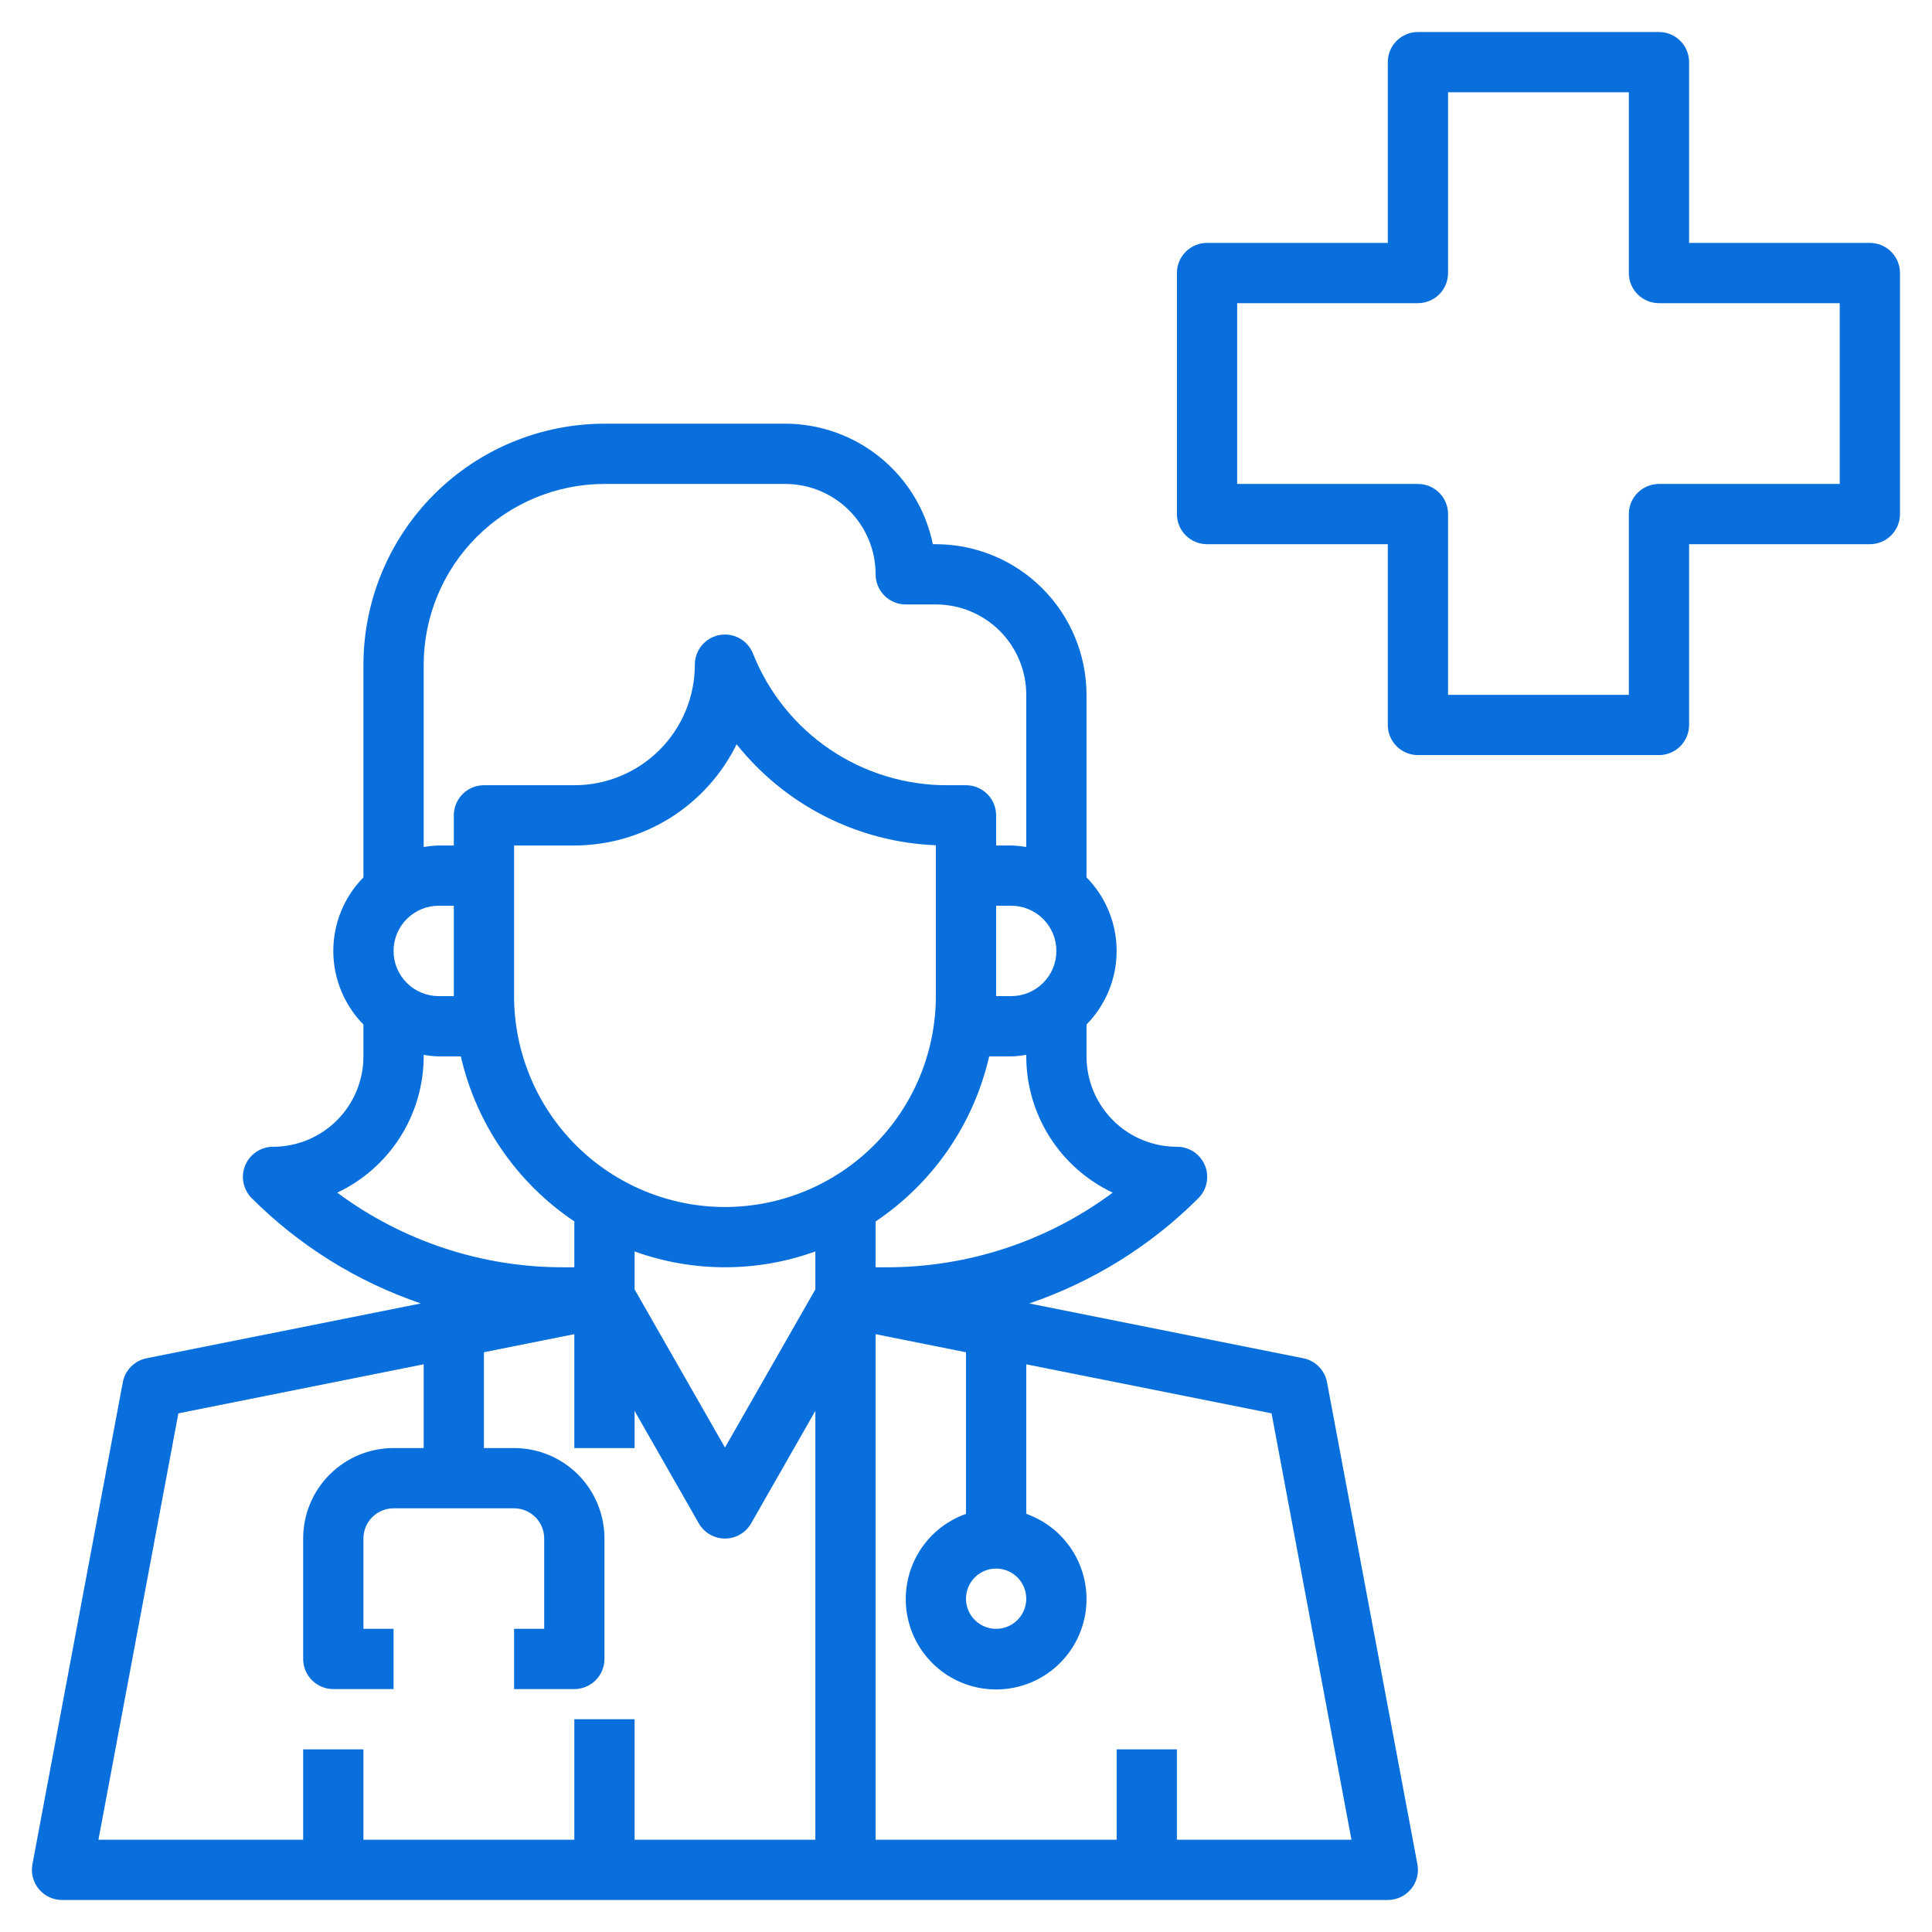 <svg xmlns="http://www.w3.org/2000/svg" width="513" height="513" viewBox="0 0 513 513" fill="none"><path d="M346.1 360.66L273.3 346.1C290.207 340.348 305.567 330.79 318.196 318.164C319.32 317.043 320.085 315.614 320.394 314.057C320.703 312.5 320.542 310.887 319.931 309.422C319.32 307.957 318.288 306.707 316.964 305.83C315.641 304.954 314.087 304.491 312.5 304.5C306.135 304.5 300.031 301.971 295.53 297.471C291.029 292.97 288.5 286.865 288.5 280.5V272.036C293.626 266.826 296.499 259.809 296.499 252.5C296.499 245.191 293.626 238.174 288.5 232.964V184.5C288.488 173.895 284.269 163.728 276.771 156.23C269.272 148.731 259.105 144.513 248.5 144.5H247.7C245.845 135.471 240.933 127.357 233.792 121.528C226.651 115.699 217.718 112.51 208.5 112.5H160.5C143.532 112.519 127.265 119.268 115.267 131.266C103.268 143.264 96.519 159.532 96.5 176.5V232.964C91.374 238.174 88.501 245.191 88.501 252.5C88.501 259.809 91.374 266.826 96.5 272.036V280.5C96.5 286.865 93.972 292.97 89.471 297.471C84.97 301.971 78.865 304.5 72.5 304.5C70.918 304.5 69.372 304.97 68.057 305.849C66.741 306.728 65.716 307.977 65.111 309.439C64.505 310.9 64.347 312.509 64.656 314.06C64.964 315.612 65.726 317.037 66.844 318.156C79.473 330.785 94.833 340.346 111.74 346.1L38.9 360.66C37.331 360.975 35.892 361.753 34.77 362.894C33.648 364.035 32.893 365.486 32.604 367.06L8.604 495.06C8.393 496.216 8.438 497.404 8.738 498.54C9.037 499.676 9.584 500.732 10.337 501.633C11.091 502.534 12.034 503.258 13.099 503.754C14.164 504.249 15.325 504.504 16.5 504.5H368.5C369.676 504.5 370.837 504.241 371.901 503.742C372.964 503.242 373.905 502.515 374.656 501.61C375.407 500.706 375.949 499.647 376.244 498.51C376.54 497.372 376.581 496.183 376.364 495.028L352.364 367.028C352.072 365.464 351.32 364.023 350.204 362.888C349.088 361.754 347.659 360.978 346.1 360.66ZM272.5 424.5C272.5 426.082 272.031 427.629 271.152 428.945C270.273 430.26 269.024 431.286 267.562 431.891C266.1 432.497 264.491 432.655 262.94 432.346C261.388 432.038 259.962 431.276 258.843 430.157C257.725 429.038 256.963 427.613 256.654 426.061C256.345 424.509 256.504 422.9 257.109 421.439C257.715 419.977 258.74 418.727 260.056 417.848C261.371 416.969 262.918 416.5 264.5 416.5C266.622 416.5 268.657 417.343 270.157 418.843C271.657 420.343 272.5 422.378 272.5 424.5ZM192.5 320.5C177.653 320.483 163.419 314.578 152.921 304.079C142.423 293.581 136.517 279.347 136.5 264.5V224.5H152.5C161.476 224.491 170.27 221.969 177.887 217.22C185.503 212.471 191.638 205.684 195.596 197.628C201.97 205.636 209.995 212.176 219.124 216.803C228.254 221.429 238.273 224.033 248.5 224.436V264.5C248.483 279.347 242.578 293.581 232.08 304.079C221.581 314.578 207.347 320.483 192.5 320.5ZM168.5 342.372V332.292C184.009 337.897 200.991 337.897 216.5 332.292V342.364L192.5 384.364L168.5 342.372ZM295.452 316.684C278.045 329.61 256.926 336.561 235.244 336.5H232.5V324.332C247.766 314.094 258.55 298.417 262.652 280.5H268.5C269.842 280.462 271.179 280.325 272.5 280.092V280.5C272.508 288.085 274.669 295.513 278.732 301.918C282.796 308.324 288.594 313.444 295.452 316.684ZM264.5 240.5H268.5C271.683 240.5 274.735 241.764 276.986 244.015C279.236 246.265 280.5 249.317 280.5 252.5C280.5 255.683 279.236 258.735 276.986 260.985C274.735 263.236 271.683 264.5 268.5 264.5H264.5V240.5ZM160.5 128.5H208.5C214.866 128.5 220.97 131.029 225.471 135.529C229.972 140.03 232.5 146.135 232.5 152.5C232.5 154.622 233.343 156.657 234.843 158.157C236.344 159.657 238.379 160.5 240.5 160.5H248.5C254.866 160.5 260.97 163.029 265.471 167.529C269.972 172.03 272.5 178.135 272.5 184.5V224.908C271.179 224.675 269.842 224.538 268.5 224.5H264.5V216.5C264.5 214.378 263.657 212.343 262.157 210.843C260.657 209.343 258.622 208.5 256.5 208.5H251.58C240.454 208.536 229.574 205.218 220.361 198.979C211.148 192.74 204.029 183.869 199.932 173.524C199.243 171.795 197.973 170.36 196.34 169.466C194.707 168.573 192.813 168.277 190.985 168.629C189.158 168.982 187.51 169.961 186.326 171.397C185.142 172.834 184.497 174.638 184.5 176.5C184.5 184.987 181.129 193.126 175.128 199.127C169.127 205.129 160.987 208.5 152.5 208.5H128.5C126.379 208.5 124.344 209.343 122.843 210.843C121.343 212.343 120.5 214.378 120.5 216.5V224.5H116.5C115.159 224.538 113.822 224.675 112.5 224.908V176.5C112.513 163.774 117.574 151.572 126.573 142.573C135.572 133.574 147.774 128.513 160.5 128.5ZM104.5 252.5C104.5 249.317 105.765 246.265 108.015 244.015C110.265 241.764 113.318 240.5 116.5 240.5H120.5V264.5H116.5C113.318 264.5 110.265 263.236 108.015 260.985C105.765 258.735 104.5 255.683 104.5 252.5ZM112.5 280.5V280.092C113.822 280.325 115.159 280.462 116.5 280.5H122.364C126.465 298.41 137.243 314.08 152.5 324.316V336.5H149.756C128.075 336.561 106.955 329.61 89.548 316.684C96.407 313.444 102.205 308.324 106.268 301.918C110.331 295.513 112.492 288.085 112.5 280.5ZM47.364 375.284L112.5 362.26V384.5H104.5C98.135 384.5 92.031 387.029 87.53 391.529C83.029 396.03 80.5 402.135 80.5 408.5V440.5C80.5 442.622 81.343 444.657 82.844 446.157C84.344 447.657 86.379 448.5 88.5 448.5H104.5V432.5H96.5V408.5C96.5 406.378 97.343 404.343 98.844 402.843C100.344 401.343 102.379 400.5 104.5 400.5H136.5C138.622 400.5 140.657 401.343 142.157 402.843C143.657 404.343 144.5 406.378 144.5 408.5V432.5H136.5V448.5H152.5C154.622 448.5 156.657 447.657 158.157 446.157C159.657 444.657 160.5 442.622 160.5 440.5V408.5C160.5 402.135 157.972 396.03 153.471 391.529C148.97 387.029 142.866 384.5 136.5 384.5H128.5V359.06L152.5 354.26V384.5H168.5V374.636L185.556 404.5C186.256 405.724 187.267 406.741 188.487 407.448C189.706 408.155 191.091 408.527 192.5 408.527C193.91 408.527 195.295 408.155 196.514 407.448C197.733 406.741 198.744 405.724 199.444 404.5L216.5 374.62V488.5H168.5V456.5H152.5V488.5H96.5V464.5H80.5V488.5H26.14L47.364 375.284ZM312.5 488.5V464.5H296.5V488.5H232.5V354.26L256.5 359.06V401.972C251.163 403.859 246.664 407.573 243.799 412.456C240.935 417.339 239.889 423.078 240.846 428.658C241.803 434.238 244.702 439.3 249.031 442.949C253.36 446.598 258.839 448.599 264.5 448.599C270.162 448.599 275.641 446.598 279.97 442.949C284.298 439.3 287.197 434.238 288.155 428.658C289.112 423.078 288.066 417.339 285.201 412.456C282.337 407.573 277.838 403.859 272.5 401.972V362.26L337.636 375.284L358.852 488.5H312.5Z" fill="#096FDC"></path><path d="M496.5 64.5H448.5V16.5C448.5 14.378 447.657 12.343 446.157 10.843C444.657 9.343 442.622 8.5 440.5 8.5H376.5C374.378 8.5 372.343 9.343 370.843 10.843C369.343 12.343 368.5 14.378 368.5 16.5V64.5H320.5C318.378 64.5 316.343 65.343 314.843 66.843C313.343 68.343 312.5 70.378 312.5 72.5V136.5C312.5 138.622 313.343 140.657 314.843 142.157C316.343 143.657 318.378 144.5 320.5 144.5H368.5V192.5C368.5 194.622 369.343 196.657 370.843 198.157C372.343 199.657 374.378 200.5 376.5 200.5H440.5C442.622 200.5 444.657 199.657 446.157 198.157C447.657 196.657 448.5 194.622 448.5 192.5V144.5H496.5C498.622 144.5 500.657 143.657 502.157 142.157C503.657 140.657 504.5 138.622 504.5 136.5V72.5C504.5 70.378 503.657 68.343 502.157 66.843C500.657 65.343 498.622 64.5 496.5 64.5ZM488.5 128.5H440.5C438.378 128.5 436.343 129.343 434.843 130.843C433.343 132.343 432.5 134.378 432.5 136.5V184.5H384.5V136.5C384.5 134.378 383.657 132.343 382.157 130.843C380.657 129.343 378.622 128.5 376.5 128.5H328.5V80.5H376.5C378.622 80.5 380.657 79.657 382.157 78.157C383.657 76.657 384.5 74.622 384.5 72.5V24.5H432.5V72.5C432.5 74.622 433.343 76.657 434.843 78.157C436.343 79.657 438.378 80.5 440.5 80.5H488.5V128.5Z" fill="#096FDC"></path></svg>